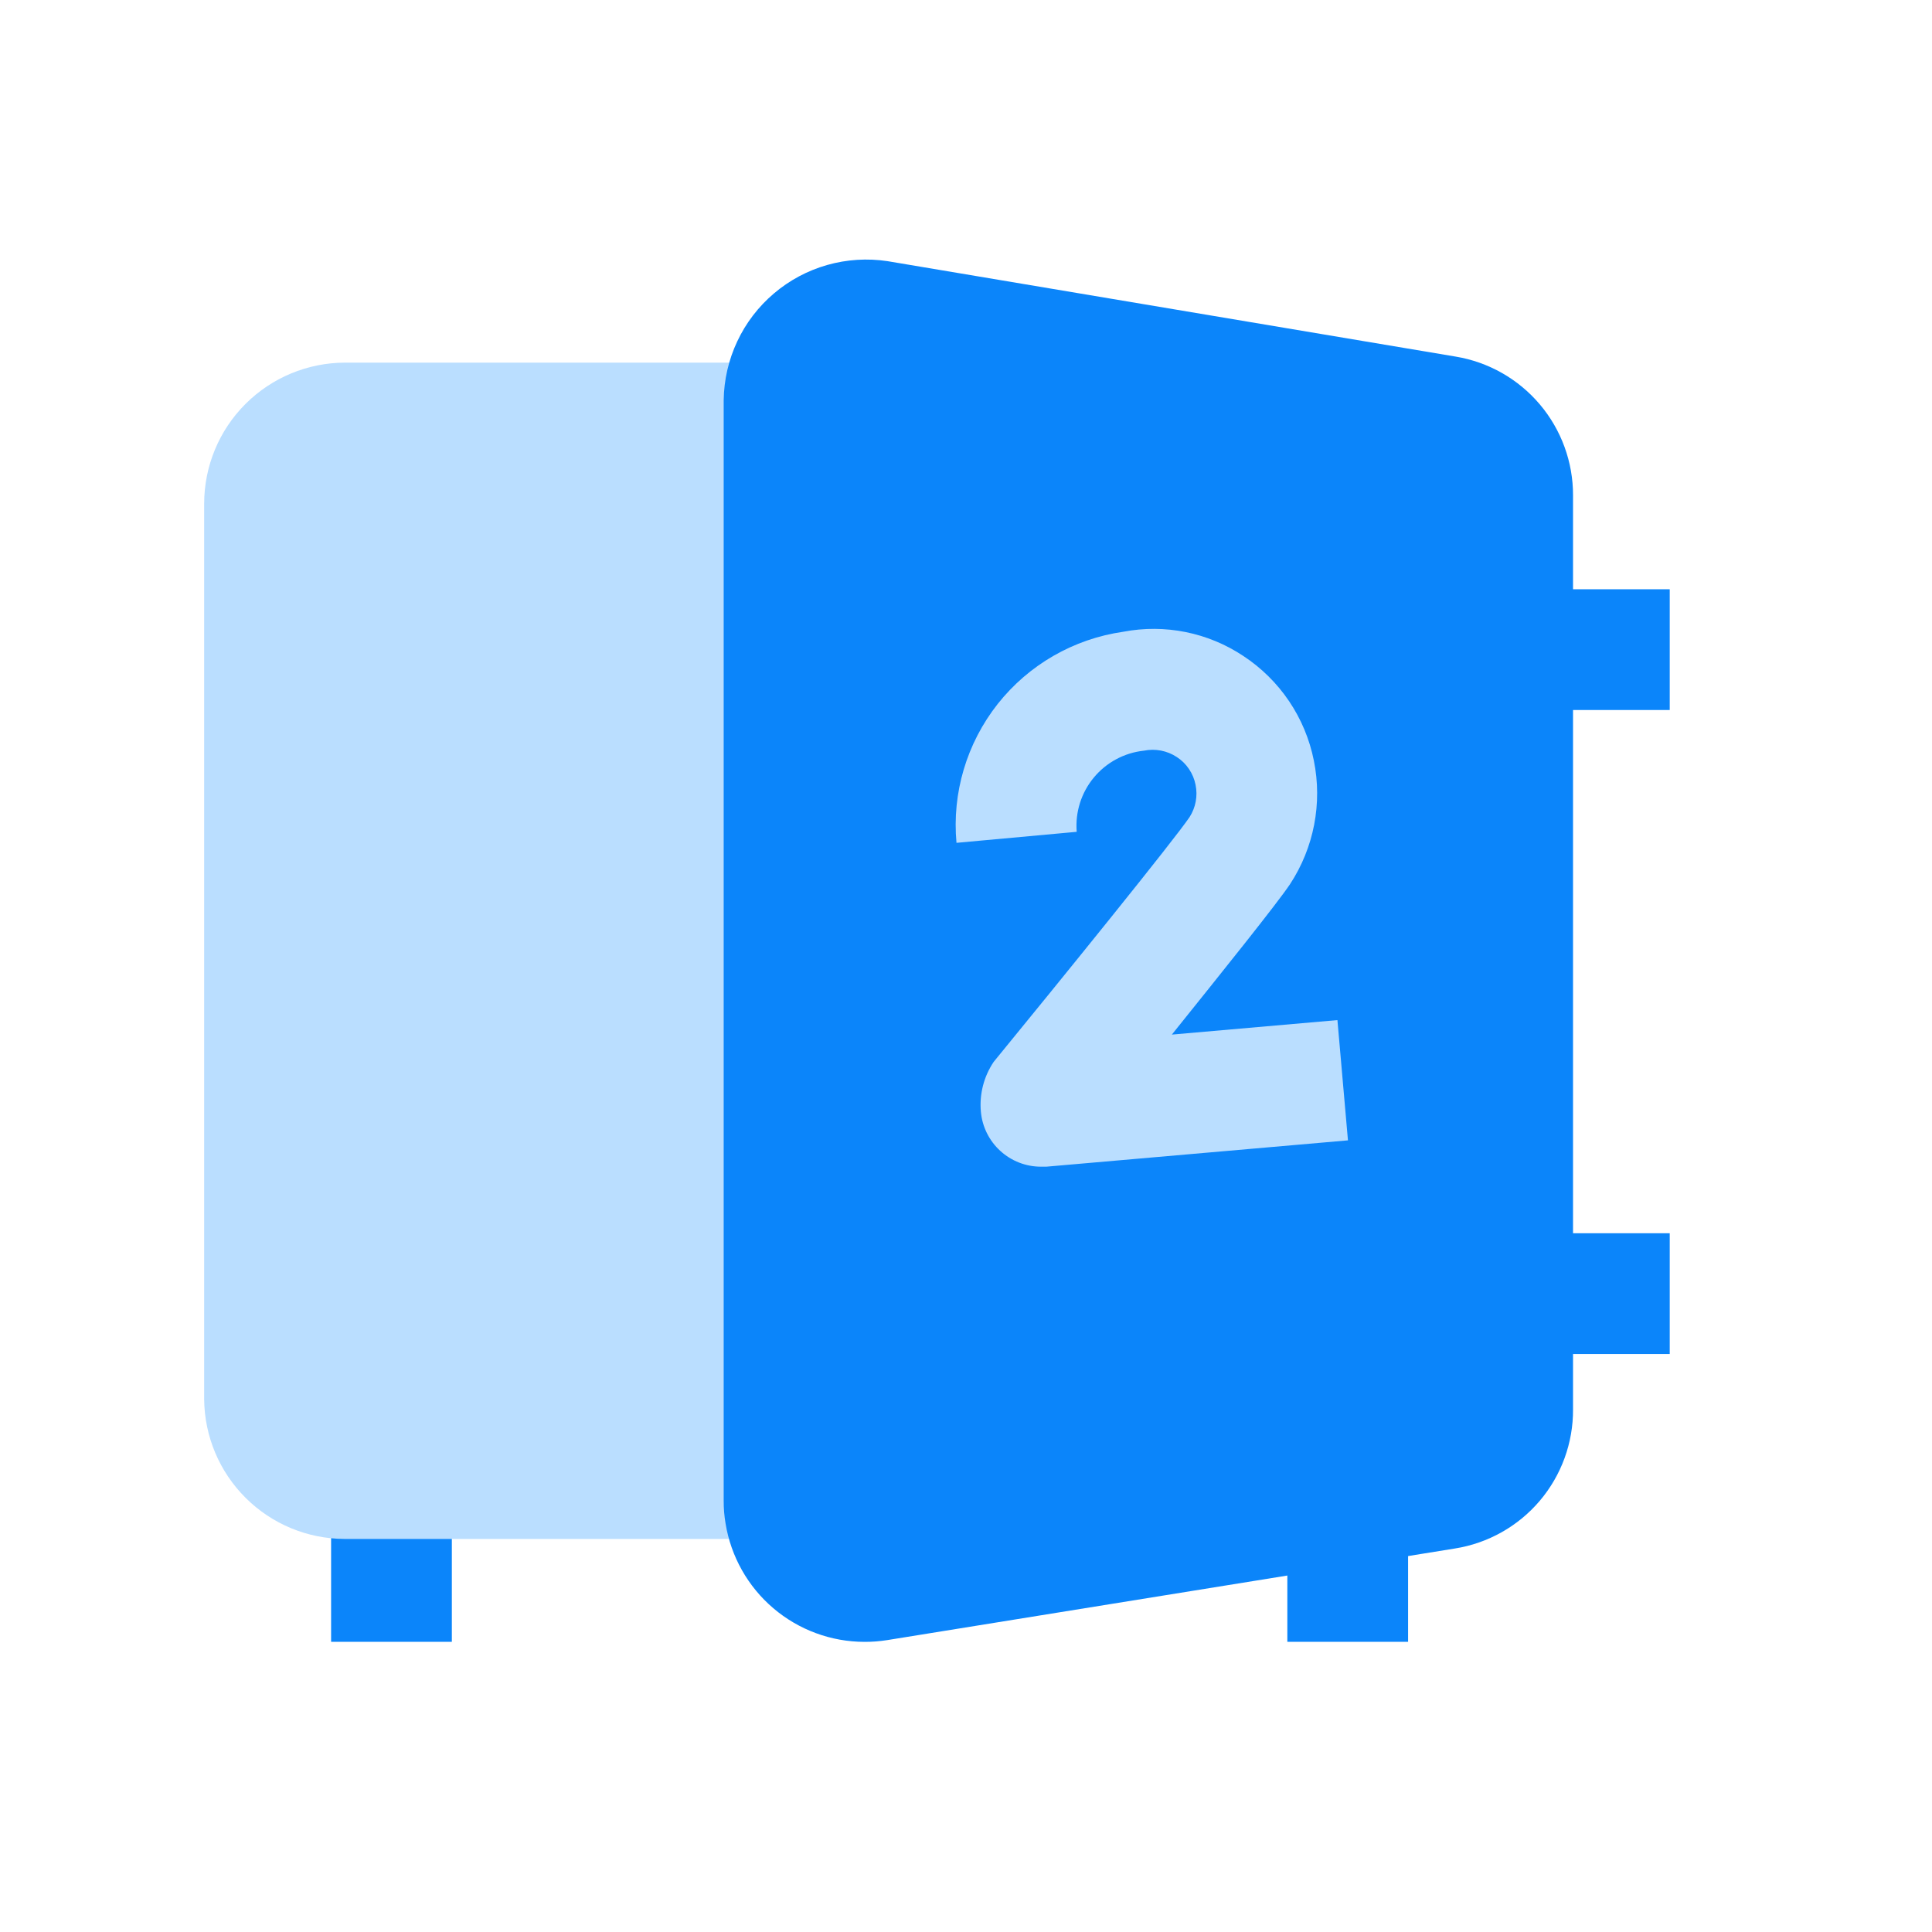 <svg width="40" height="40" viewBox="0 0 40 40" fill="none" xmlns="http://www.w3.org/2000/svg">
<path d="M6.855 30.658H9.355V33.992H6.855V30.658Z" fill="#0B85FA"/>
<path d="M16.66 31.862H7.128C6.362 31.858 5.628 31.553 5.086 31.012C4.543 30.472 4.234 29.739 4.227 28.973V10.425C4.228 9.652 4.535 8.91 5.082 8.364C5.629 7.817 6.37 7.509 7.143 7.508H16.667" fill="#BADEFF"/>
<path d="M26.653 30.81H29.153V33.992H26.653V30.81Z" fill="#0B85FA"/>
<path d="M31.237 25.533H34.57V28.033H31.237V25.533Z" fill="#0B85FA"/>
<path d="M31.237 12.2H34.57V14.7H31.237V12.2Z" fill="#0B85FA"/>
<path d="M17.898 33.993C17.206 33.992 16.537 33.745 16.01 33.296C15.483 32.847 15.133 32.225 15.022 31.542C14.995 31.385 14.982 31.226 14.983 31.067V8.287C14.989 7.865 15.084 7.45 15.264 7.068C15.443 6.686 15.702 6.348 16.024 6.075C16.345 5.802 16.721 5.601 17.127 5.486C17.532 5.371 17.958 5.344 18.375 5.407L30.133 7.382C30.815 7.494 31.434 7.845 31.88 8.372C32.326 8.899 32.57 9.568 32.568 10.258V29.18C32.572 29.873 32.327 30.544 31.879 31.073C31.43 31.601 30.808 31.951 30.123 32.06L18.367 33.957C18.212 33.981 18.055 33.994 17.898 33.993Z" fill="#0B85FA"/>
<path d="M21.552 24.155C21.24 24.155 20.939 24.038 20.709 23.827C20.479 23.617 20.336 23.328 20.308 23.017C20.275 22.653 20.369 22.288 20.573 21.985C21.973 20.275 24.313 17.387 24.63 16.915C24.756 16.717 24.8 16.478 24.753 16.249C24.73 16.132 24.684 16.021 24.617 15.922C24.551 15.823 24.465 15.739 24.365 15.674C24.164 15.541 23.919 15.494 23.683 15.542C23.278 15.585 22.906 15.785 22.646 16.099C22.386 16.413 22.259 16.816 22.292 17.222L19.803 17.45C19.708 16.418 20.014 15.389 20.656 14.575C21.299 13.762 22.229 13.227 23.255 13.08C24.117 12.915 25.009 13.094 25.74 13.58C26.115 13.826 26.438 14.145 26.689 14.517C26.94 14.889 27.114 15.307 27.202 15.747C27.381 16.631 27.204 17.549 26.71 18.304C26.437 18.712 25.292 20.137 24.262 21.42L27.69 21.12L27.908 23.61L21.662 24.155H21.552Z" fill="#BADEFF"/>
</svg>
